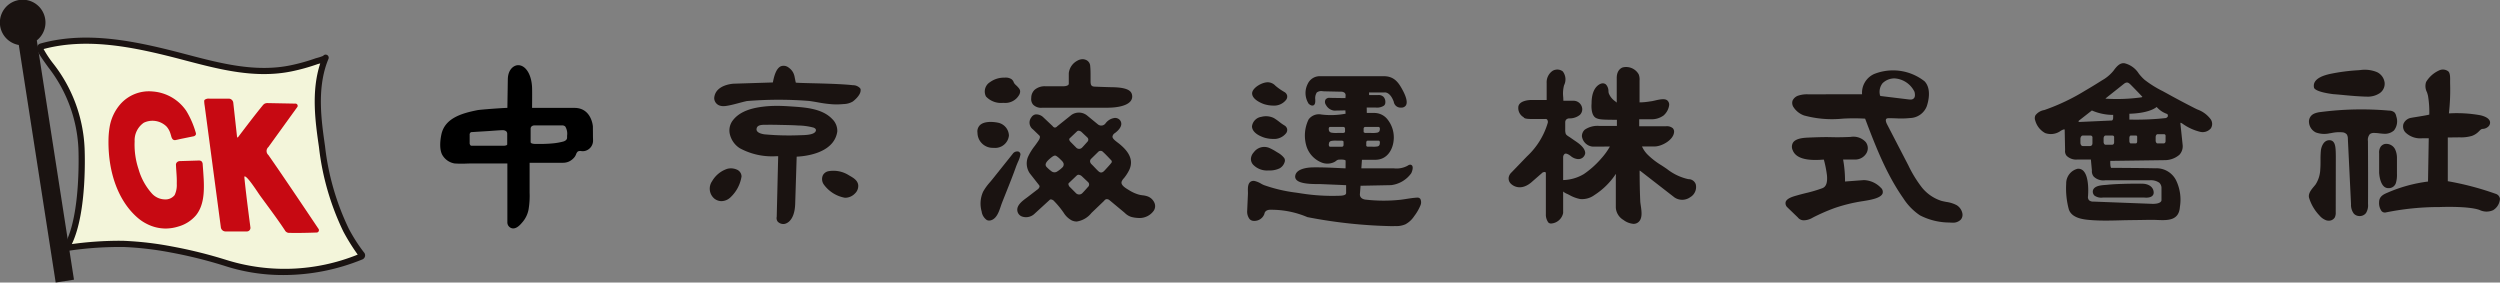 <svg xmlns="http://www.w3.org/2000/svg" width="382.226" height="43.194" viewBox="0 0 382.226 43.194">
  <rect x="0" y="0" width="382.226" height="43.194" fill="#808080" stroke="none"/>
  <g id="グループ_7193" data-name="グループ 7193" transform="translate(-1.556 -997.517)">
    <g id="グループ_7188" data-name="グループ 7188" transform="translate(1.556 997.517)">
      <path id="パス_790" data-name="パス 790" d="M12.866,1040.278l-5.682-36.585a3.485,3.485,0,1,0-2.755.7l5.64,36.316Z" transform="translate(-1.556 -997.517)" fill="#1a1311"/>
      <g id="グループ_7186" data-name="グループ 7186" transform="translate(5.675 5.749)">
        <path id="パス_791" data-name="パス 791" d="M16.9,1013.775a.2.2,0,0,0-.15.184c-.013.333.134.668,1.627,2.729a22.2,22.2,0,0,1,4.683,12.578s.494,10.194-2.128,14.956a.2.2,0,0,0,.2.3,52.514,52.514,0,0,1,8.549-.56,49.149,49.149,0,0,1,7.092.839,70.357,70.357,0,0,1,8.211,2.029,30.374,30.374,0,0,0,20.843-.945.2.2,0,0,0,.066-.33,25.267,25.267,0,0,1-2.384-3.711,39.09,39.09,0,0,1-3.678-12.76c-.617-4.284-1.191-8.8.31-12.972.076-.212.158-.421.248-.627-.1.23-1.226.483-1.439.558a29.317,29.317,0,0,1-3.841,1.07c-6.437,1.325-12.682-.858-18.88-2.385C29.91,1013.17,23.3,1011.986,16.9,1013.775Z" transform="translate(-16.278 -1012.413)" fill="#f3f5da"/>
        <path id="パス_792" data-name="パス 792" d="M53.24,1048.031a28.763,28.763,0,0,1-9.1-1.438A70.492,70.492,0,0,0,36,1044.581a49.453,49.453,0,0,0-7.024-.832,53,53,0,0,0-8.466.555.661.661,0,0,1-.648-.279.673.673,0,0,1-.036-.713c2.527-4.59,2.075-14.606,2.07-14.707a21.873,21.873,0,0,0-4.565-12.288.4.4,0,0,1-.029-.036c-1.569-2.166-1.735-2.527-1.716-3.022a.67.67,0,0,1,.494-.62c6.472-1.808,13.231-.612,19.57.949.953.235,1.907.485,2.863.736,5.146,1.349,10.467,2.745,15.81,1.645a28.943,28.943,0,0,0,3.779-1.053c.053-.019.156-.048.286-.084a6.011,6.011,0,0,0,.932-.312.471.471,0,0,1,.809.47c-.085.2-.163.4-.236.6-1.516,4.213-.834,8.944-.288,12.745a39.143,39.143,0,0,0,3.629,12.608,25.2,25.2,0,0,0,2.3,3.6.673.673,0,0,1-.217,1.1A31.878,31.878,0,0,1,53.24,1048.031ZM27.9,1042.792c.366,0,.734,0,1.1.016a50.291,50.291,0,0,1,7.161.846,70.6,70.6,0,0,1,8.277,2.045,29.822,29.822,0,0,0,20.164-.792,31.342,31.342,0,0,1-2.2-3.53,40,40,0,0,1-3.727-12.912c-.545-3.786-1.219-8.47.195-12.792l-.229.064c-.1.028-.182.049-.223.064a29.869,29.869,0,0,1-3.9,1.087c-5.558,1.144-10.988-.28-16.239-1.656-.951-.25-1.9-.5-2.849-.732-6.136-1.511-12.661-2.676-18.854-1.021a15.8,15.8,0,0,0,1.48,2.231,22.534,22.534,0,0,1,4.784,12.843c.02.414.443,9.776-1.946,14.746A54.013,54.013,0,0,1,27.9,1042.792ZM59.344,1014.5Zm-43.01-.959h0Zm-.127-.453h0Z" transform="translate(-15.585 -1011.73)" fill="#1a1311"/>
      </g>
      <g id="グループ_7187" data-name="グループ 7187" transform="translate(16.575 13.97)">
        <path id="パス_793" data-name="パス 793" d="M56.948,1043.238a.68.68,0,0,0-.2-.51.689.689,0,0,0-.454-.1l-2.838.086a.649.649,0,0,0-.46.2.507.507,0,0,0-.136.374l.011.231c.013.249.03.508.049.77.041.584.083,1.187.065,1.742l0,.182a3.536,3.536,0,0,1-.33,1.7,1.782,1.782,0,0,1-1.54.657h-.025a2.74,2.74,0,0,1-1.923-.917,9.462,9.462,0,0,1-2.032-3.724,11.724,11.724,0,0,1-.592-4.226,3.266,3.266,0,0,1,1.4-2.854,3.073,3.073,0,0,1,3.466.567,2.866,2.866,0,0,1,.6,1.068c.05.156.087.277.117.375a1.226,1.226,0,0,0,.218.5.479.479,0,0,0,.476.133c.151-.028.3-.062.453-.1.112-.025.224-.051.336-.074l1.872-.381a.533.533,0,0,0,.41-.249.52.52,0,0,0-.021-.377,13.555,13.555,0,0,0-1.432-3.275,6.817,6.817,0,0,0-5.17-2.969,5.835,5.835,0,0,0-4.877,1.908,7.094,7.094,0,0,0-1.681,3.584,12.89,12.89,0,0,0-.165,1.984c-.061,5.016,1.557,9.324,4.439,11.82a6.828,6.828,0,0,0,1.468.977,6.338,6.338,0,0,0,2.819.684,6.6,6.6,0,0,0,1.975-.314,5.478,5.478,0,0,0,2.668-1.7c1.2-1.476,1.279-3.508,1.191-5.484C57.061,1044.766,57.011,1044,56.948,1043.238Z" transform="translate(-42.533 -1032.054)" fill="#c70912"/>
        <path id="パス_794" data-name="パス 794" d="M96.177,1054.659c-.054-.08-5.4-8.072-7.633-11.242a.808.808,0,0,1,0-1.209l4.374-6.057a.346.346,0,0,0-.3-.592l-4.107-.078a1.112,1.112,0,0,0-.508.074,1.092,1.092,0,0,0-.345.31c-1.321,1.6-3.677,4.734-3.7,4.766-.076.1-.125.115-.143.111s-.052-.042-.066-.169l-.57-5.158a.7.7,0,0,0-.684-.615H79.547a1.046,1.046,0,0,0-.719.163.289.289,0,0,0-.093.186,5.042,5.042,0,0,0,.077.766l2.472,18.579a.725.725,0,0,0,.7.611l3.26,0a.549.549,0,0,0,.555-.635c-.006-.048-.65-4.837-.911-7.511-.021-.215-.014-.24.028-.269,0,0,.011-.009.039,0,.387.073,1.405,1.582,1.952,2.393.162.24.3.442.391.57q.467.641.939,1.279c.947,1.288,1.928,2.62,2.824,3.977a.745.745,0,0,0,.765.412c.292.009.622.012.964.012,1.423,0,3.058-.061,3.078-.062a.364.364,0,0,0,.311-.61Z" transform="translate(-64.09 -1033.688)" fill="#c70912"/>
      </g>
    </g>
    <g id="グループ_7192" data-name="グループ 7192" transform="translate(68.861 1006.571)">
      <g id="グループ_7189" data-name="グループ 7189" transform="translate(163.348 1.191)">
        <path id="パス_795" data-name="パス 795" d="M611.5,1040.767a1.155,1.155,0,0,0-1.112-.776l-.067-.011a8.128,8.128,0,0,1-3.226-1.547c-.273-.19-.552-.373-.832-.556a11.355,11.355,0,0,1-2.126-1.644,4.2,4.2,0,0,1-.855-1.243h1.937c1.051,0,2.794-.943,2.958-2.106a.807.807,0,0,0-.168-.667,1.4,1.4,0,0,0-1.1-.312h-4.054v-1.077h1.724a3.091,3.091,0,0,0,2.008-.58,2.572,2.572,0,0,0,.852-1.594.862.862,0,0,0-.27-.687c-.359-.326-1.067-.2-1.957.009l-.054.012c-.152.035-.282.065-.374.078l-.3.042a9.735,9.735,0,0,1-1.573.143v-3.181l0-.173a2.139,2.139,0,0,0-.132-.931,2.2,2.2,0,0,0-2.416-1.066c-.038.01-.943.251-.943,1.619v3.768c-.072-.064-.148-.129-.225-.195a2.64,2.64,0,0,1-1.007-1.27c-.014-.072-.023-.161-.033-.259a1.5,1.5,0,0,0-.4-1.065.766.766,0,0,0-.61-.147c-.064.011-1.572.308-1.57,3.039-.028.308-.124,1.864.706,2.262.474.226.963.253,3.165.262v.934h-2.709a3.481,3.481,0,0,0-2.2.573,1.336,1.336,0,0,0-.44,1.006,1.827,1.827,0,0,0,1.694,1.59l2.582-.015a10.117,10.117,0,0,1-1.327,1.836,13.642,13.642,0,0,1-2.652,2.372,6.463,6.463,0,0,1-3.65.911.339.339,0,0,0-.3.278,1.466,1.466,0,0,0,.135.781,2.711,2.711,0,0,0,1.327,1.091l.241.123a5.519,5.519,0,0,0,1.686.635,3.192,3.192,0,0,0,2.182-.612,11.091,11.091,0,0,0,3.183-3.1,1.558,1.558,0,0,1,.1-.129c0,.065,0,.161-.009.3-.005.065-.008.12-.008.161l0,1.572v3.145a2.365,2.365,0,0,0,1.16,1.858,2.961,2.961,0,0,0,1.538.6,1.142,1.142,0,0,0,.691-.216c.731-.536.561-1.676.419-2.623-.034-.23-.066-.448-.073-.609-.068-1.484-.09-2.949-.1-4.7a1.034,1.034,0,0,1,.158.088l5.173,4.017a2.1,2.1,0,0,0,2.412-.036A1.794,1.794,0,0,0,611.5,1040.767Z" transform="translate(-582.89 -1022.843)" fill="#1a1311"/>
        <path id="パス_796" data-name="パス 796" d="M582.217,1034.9c-.339-.233-.677-.469-1.013-.7-.059-.042-.125-.084-.193-.127-.22-.138-.447-.281-.515-.479a1.868,1.868,0,0,1-.071-.586v-1.139a.623.623,0,0,1,.142-.413.687.687,0,0,1,.5-.192,2.5,2.5,0,0,0,1.6-.537,1.217,1.217,0,0,0,.362-.9,1.336,1.336,0,0,0-1.407-1.258h-1.483c0-.181-.012-.371-.021-.563a4.867,4.867,0,0,1,.131-1.811,1.993,1.993,0,0,0-.2-2.114,1.363,1.363,0,0,0-1.156-.244h0a1.235,1.235,0,0,0-.4.159,2.116,2.116,0,0,0-.906,1.875v2.581h-2.439c-.078,0-1.9.046-1.9,1.16a1.608,1.608,0,0,0,.822,1.477c0,.005,0,.009.006.014.06.116.217.227.954.25h2.391a.3.3,0,0,1,.229.077.633.633,0,0,1,.11.5,11.375,11.375,0,0,1-3.195,5.155l-2.423,2.51a1.371,1.371,0,0,0-.313.506,1.1,1.1,0,0,0,.306,1.169c.012.014,1.224,1.281,3.032-.161l1.806-1.574c.1-.046.326-.112.423-.045.065.042.074.158.07.253v6.123a2.077,2.077,0,0,0,.364,1.3.588.588,0,0,0,.418.172h.028a2.014,2.014,0,0,0,1.831-1.609v-8.569a.643.643,0,0,1,.251-.478c.18-.091.439.027.626.141.1.06.193.127.289.2a1.924,1.924,0,0,0,1.037.458,1.049,1.049,0,0,0,1.169-.875C583.508,1035.938,582.809,1035.309,582.217,1034.9Z" transform="translate(-571.77 -1023.409)" fill="#1a1311"/>
      </g>
      <g id="グループ_7190" data-name="グループ 7190" transform="translate(205.675 1.67)">
        <path id="パス_797" data-name="パス 797" d="M690.991,1057.032a3.764,3.764,0,0,0-2.587-1.17l-2.888.217a18.343,18.343,0,0,0-.292-3.358h1.863a1.988,1.988,0,0,0,1.741-1.043,1.524,1.524,0,0,0-.146-1.631,2.553,2.553,0,0,0-2.324-.785c-1.677.068-2.239.052-2.833.038-.669-.017-1.362-.035-3.727.068-.768.033-1.835.149-2.24.771a1.25,1.25,0,0,0-.03,1.18c.658,1.68,3.462,1.5,4.749,1.408a17.433,17.433,0,0,1,.477,2.4c.1,1.117-.123,1.742-.69,1.967a20.759,20.759,0,0,1-2.525.75c-.432.108-.862.217-1.281.337l-.115.032c-.572.16-1.529.427-1.705,1a.843.843,0,0,0,.248.8l1.605,1.548a1.145,1.145,0,0,0,.97.447,2.745,2.745,0,0,0,1.314-.407,29.1,29.1,0,0,1,3.327-1.459,24.45,24.45,0,0,1,4.4-1.071l.18-.029c1.246-.2,2.552-.486,2.785-1.159A.838.838,0,0,0,690.991,1057.032Z" transform="translate(-676.409 -1039.051)" fill="#1a1311"/>
        <path id="パス_798" data-name="パス 798" d="M704.967,1045.932a1.9,1.9,0,0,0-.9-1.274,4.856,4.856,0,0,0-1.557-.482c-.253-.047-.515-.1-.762-.166a6.275,6.275,0,0,1-3.053-2.149,18.781,18.781,0,0,1-2-3.293l-3.258-6.285c-.056-.108-.324-.661-.056-.843a.653.653,0,0,1,.348-.065c.356,0,.714.01,1.072.022a13.009,13.009,0,0,0,2.15-.045,2.824,2.824,0,0,0,2.57-1.8c.2-.591.784-2.609-.323-3.807a7.792,7.792,0,0,0-7.743-1.118,3.146,3.146,0,0,0-1.826,3.086l-8.243.013a4.114,4.114,0,0,0-1.444.178,1.456,1.456,0,0,0-.945.8,1.16,1.16,0,0,0,.15.982,3.222,3.222,0,0,0,1.62,1.274,16.307,16.307,0,0,0,5.9.485,28.971,28.971,0,0,1,3.43,0c1.707,4.538,3.33,8.589,5.829,12.16a8.962,8.962,0,0,0,2.548,2.62,9.9,9.9,0,0,0,4.489,1.1c.15.011.3.019.448.019a1.646,1.646,0,0,0,1.311-.462A1.131,1.131,0,0,0,704.967,1045.932Zm-12.6-18.08a2.128,2.128,0,0,1,.392-1.821,2.588,2.588,0,0,1,1.855-.74,3.637,3.637,0,0,1,3.038,2.066c.118.53.068.834-.153,1.023a.641.641,0,0,1-.425.141,2.748,2.748,0,0,1-.384-.023l-4.18-.51A.165.165,0,0,1,692.363,1027.851Z" transform="translate(-677.917 -1024.028)" fill="#1a1311"/>
      </g>
      <path id="パス_799" data-name="パス 799" d="M793.2,1068.635a.6.6,0,0,0,.161.3,1.523,1.523,0,0,0,1.083.24h6.4s1.194.154,1.156-.539c-.045-.817-.888-1.1-1.58-1.079q-1.5-.02-3,.03c-.751.023-1.5.056-2.25.135-.526.055-1.5.045-1.873.487A.5.5,0,0,0,793.2,1068.635Z" transform="translate(-540.276 -1048.274)" fill="#1a1311" stroke="#1a1311" stroke-linecap="round" stroke-linejoin="round" stroke-width="0.5"/>
      <path id="パス_800" data-name="パス 800" d="M797.472,1029.9a4.35,4.35,0,0,0-1.959-1.412c-.174-.081-.343-.161-.5-.243-1.537-.786-2.811-1.462-4.009-2.128-.267-.148-.535-.292-.8-.436a16.168,16.168,0,0,1-2.788-1.744,7.16,7.16,0,0,1-.875-.943,3.578,3.578,0,0,0-2.18-1.578c-.745-.105-1.254.57-1.628,1.063l-.089.117a6.111,6.111,0,0,1-1.736,1.44c-.858.547-1.718,1.071-2.556,1.558a31.873,31.873,0,0,1-6.145,2.937l-.14.044a2.115,2.115,0,0,0-1.328.8,1.014,1.014,0,0,0-.028.8,3.119,3.119,0,0,0,1.51,1.911,2.553,2.553,0,0,0,2.269-.26c.279-.2.614-.337.7-.289.012.006.023.04.023.1l.061,3.087a1.089,1.089,0,0,0,.239.845,2.062,2.062,0,0,0,1.656.563h2.047l.157,1.682a1.266,1.266,0,0,0,.295.947,2.1,2.1,0,0,0,1.72.549h6.781a2.242,2.242,0,0,1,1.5.368,1.093,1.093,0,0,1,.342.856l0,1.765a.358.358,0,0,1-.092.273c-.131.155-.453.341-1.243.341l-9.039-.346a.99.99,0,0,1-.694-.2.721.721,0,0,1-.167-.6c.026-.3.229-2.941-.7-3.891a1.073,1.073,0,0,0-.881-.331,2.3,2.3,0,0,0-1.753,2.295,12.324,12.324,0,0,0,.385,3.853c.42,1.451,2.358,1.613,3.29,1.691.781.066,1.575.087,2.37.087s1.588-.021,2.369-.043c1.142-.031,2.316-.034,3.462-.056.5-.008,1-.018,1.495-.01.195,0,.394.01.6.018,1.532.058,3.271.124,3.413-2a6.815,6.815,0,0,0-.579-4.058,3.349,3.349,0,0,0-3.2-1.845c-1.551-.045-6.014-.068-6.7-.068h-.032c-.027-.029-.161-.215-.131-1.065l8.279-.113a3.45,3.45,0,0,0,2.28-.815,1.9,1.9,0,0,0,.506-1.486l-.346-3.307a.193.193,0,0,1,.02-.1s.077-.022.3.132a7.779,7.779,0,0,0,2.639,1.229,1.643,1.643,0,0,0,1.7-.52A1.247,1.247,0,0,0,797.472,1029.9Zm-15.192,7.506a.059.059,0,0,1,.021,0h-.048A.1.1,0,0,1,782.279,1037.411Zm-2.824-4.557v.781c0,.415-.3.441-.356.442h-1.127c-.307,0-.355-.439-.356-.442v-.68c.042-.459.323-.485.359-.486H779.1a.37.37,0,0,1,.292.1A.4.4,0,0,1,779.455,1032.854Zm-1.984-2.457c-.1,0-.131-.022-.135-.028a.261.261,0,0,1,.033-.162l2-1.566a8.121,8.121,0,0,0,3.253.676v.406c0,.426-.2.451-.229.452Zm5.3,3.1c0,.346-.232.377-.3.379H781.46c-.259,0-.3-.379-.3-.379v-.607c.035-.388.258-.418.3-.42h1.007a.32.32,0,0,1,.249.082.336.336,0,0,1,.053.246Zm-1.264-6.663c-.025,0-.046,0-.063-.006a1.875,1.875,0,0,1,.187-.167c.169-.136.339-.27.508-.405l2.047-1.626c.038-.03.077-.06.117-.089h0a.741.741,0,0,1,.392-.171c.249-.03.468.191.676.4.573.578,1.138,1.164,1.68,1.741.015.016.038.041.044.041a.342.342,0,0,1-.209.087A27.469,27.469,0,0,1,781.507,1026.833Zm4.786,6.524c0,.285-.156.313-.2.315H785.3c-.161,0-.2-.315-.2-.315v-.536c.026-.323.182-.35.205-.352h.787c.11,0,.144.039.156.051a.315.315,0,0,1,.045.219Zm4.342-.064c0,.344-.214.376-.278.378h-.96c-.235,0-.277-.378-.278-.378v-.608c.034-.391.252-.417.282-.419h.957a.286.286,0,0,1,.224.075.348.348,0,0,1,.054.252Zm.341-3.744a.5.5,0,0,1-.309.25,41.6,41.6,0,0,1-5.566.231v-.89c2.692-.079,3.8-.735,4.172-1.036a3.761,3.761,0,0,0,1.625,1.078A.437.437,0,0,1,790.977,1029.55Z" transform="translate(-526.846 -1020.799)" fill="#1a1311"/>
      <g id="グループ_7191" data-name="グループ 7191" transform="translate(285.695 1.587)">
        <path id="パス_801" data-name="パス 801" d="M876.134,1026.632c.034.148.341.658,2.924.994.564.04,1.127.093,1.689.147.718.068,1.461.138,2.2.178l.3.017c.3.019.61.037.923.037a3.309,3.309,0,0,0,2-.52,1.755,1.755,0,0,0,.764-1.591,2.066,2.066,0,0,0-1.182-1.64,4.932,4.932,0,0,0-2.55-.311l-.347.029a29.16,29.16,0,0,0-4.317.574c-.672.159-2.717.644-2.4,2.085Z" transform="translate(-875.345 -1023.873)" fill="#1a1311"/>
        <path id="パス_802" data-name="パス 802" d="M885.742,1042.591a2.081,2.081,0,0,0,1.529-.5,2.269,2.269,0,0,0,.348-2.181,1.154,1.154,0,0,0-.253-.563,1.193,1.193,0,0,0-.806-.292,48.43,48.43,0,0,0-10.458.21,3.608,3.608,0,0,0-.98.227,1.784,1.784,0,0,0-.162.08,1.308,1.308,0,0,0-.68,1.246,1.871,1.871,0,0,0,1.063,1.579,3.77,3.77,0,0,0,2.08.13l.312-.05a5.528,5.528,0,0,1,1.646-.106.967.967,0,0,1,.693.34,1.3,1.3,0,0,1,.151.67l.483,9.971a2.227,2.227,0,0,0,.423,1.446,1.184,1.184,0,0,0,.888.375l.061,0a1.193,1.193,0,0,0,.913-.455,2.231,2.231,0,0,0,.315-1.379c.012-3.174.008-6.415-.013-9.631a1.345,1.345,0,0,1,.3-1.068,1.01,1.01,0,0,1,.642-.172,6.242,6.242,0,0,1,.807.061C885.268,1042.556,885.5,1042.583,885.742,1042.591Z" transform="translate(-874.259 -1032.782)" fill="#1a1311"/>
        <path id="パス_803" data-name="パス 803" d="M877.377,1050.5a.42.42,0,0,0-.131.008c-.81.091-1.122,1.058-1.178,1.615a14.346,14.346,0,0,0-.049,1.46c0,.445,0,.905-.039,1.35a4.549,4.549,0,0,1-.7,2.312c-.078.106-.174.219-.275.339-.4.479-.906,1.075-.735,1.733a6.8,6.8,0,0,0,1.591,2.7,2.4,2.4,0,0,0,1.067.741,1.273,1.273,0,0,0,.339.045,1.041,1.041,0,0,0,.926-.483,1.588,1.588,0,0,0,.15-.808l.014-8.2c0-.461,0-.937-.034-1.407S878.207,1050.5,877.377,1050.5Z" transform="translate(-874.233 -1039.706)" fill="#1a1311"/>
        <path id="パス_804" data-name="パス 804" d="M901.649,1051.9a1.1,1.1,0,0,0-.591.385,1.578,1.578,0,0,0-.258,1.037v2.914c0,.1.1,2.412,1.4,2.412h0a1.141,1.141,0,0,0,1.171-.811,4.377,4.377,0,0,0,.154-1.409v-2.336a3.123,3.123,0,0,0-.263-1.339A1.5,1.5,0,0,0,901.649,1051.9Z" transform="translate(-890.054 -1040.524)" fill="#1a1311"/>
        <path id="パス_805" data-name="パス 805" d="M918.584,1042.807a44.5,44.5,0,0,0-7.294-1.92l0-6.684,1.824-.022a5.779,5.779,0,0,0,1.867-.224,2.743,2.743,0,0,0,.961-.591c.047-.042.093-.089.14-.137.172-.174.335-.339.538-.339a1.323,1.323,0,0,0,.883-.377.815.815,0,0,0,.252-.589c-.014-.734-1.089-1.037-1.551-1.133a20.284,20.284,0,0,0-4.545-.282l-.2,0a32,32,0,0,0,.185-4.612c0-.093,0-.213,0-.344.01-.538.021-1.207-.3-1.477a1.358,1.358,0,0,0-1.377-.13c-.052.021-.1.046-.154.072h0a4.454,4.454,0,0,0-1.842,1.7,2.02,2.02,0,0,0,.122,1.544,4.088,4.088,0,0,1,.174.584,15,15,0,0,1,.192,2.855c-.3.091-1.383.265-1.99.364-.379.061-.689.111-.8.135a1.52,1.52,0,0,0-1.163.939,1.322,1.322,0,0,0,.321,1.3,3.245,3.245,0,0,0,2.6.878h.951l-.111,6.622a22.589,22.589,0,0,0-6.18,1.693c-.575.245-1.289.55-1.3,1.453a2.112,2.112,0,0,0,.383,1.381.707.707,0,0,0,.536.213h.02a41,41,0,0,1,8.333-.843c.044,0,4.341-.185,6.087.447a2.436,2.436,0,0,0,2.086.027,2.2,2.2,0,0,0,1.033-1.736A.922.922,0,0,0,918.584,1042.807Z" transform="translate(-890.045 -1023.823)" fill="#1a1311"/>
      </g>
      <path id="パス_806" data-name="パス 806" d="M476.725,1031.981l0-.005a4.7,4.7,0,0,0,1.319.2,2.312,2.312,0,0,0,2-.907.844.844,0,0,0,.14-.618.867.867,0,0,0-.448-.565,8.991,8.991,0,0,1-1.34-.938,1.647,1.647,0,0,0-1.039-.529c-.885-.092-2.407.765-2.525,1.6a.787.787,0,0,0,.012.262C475.022,1031.4,476.551,1031.925,476.725,1031.981Z" transform="translate(-350.695 -1025.087)" fill="#1a1311"/>
      <path id="パス_807" data-name="パス 807" d="M476.7,1044.741a4.76,4.76,0,0,0,1.3.189,2.334,2.334,0,0,0,2.017-.9.845.845,0,0,0,.14-.618.865.865,0,0,0-.448-.564,8.01,8.01,0,0,1-.751-.53,8.013,8.013,0,0,0-.835-.583,2.743,2.743,0,0,0-1.913-.182,1.686,1.686,0,0,0-1.428,1.445,1.092,1.092,0,0,0,.036.276C475.026,1044.047,475.956,1044.5,476.7,1044.741Z" transform="translate(-350.67 -1032.743)" fill="#1a1311"/>
      <path id="パス_808" data-name="パス 808" d="M477.017,1056.645h.1a3.519,3.519,0,0,0,1.645-.333,1.68,1.68,0,0,0,.766-.991.7.7,0,0,0-.074-.571,3.121,3.121,0,0,0-.931-.8c-.107-.062-.214-.128-.32-.193a7.691,7.691,0,0,0-1.02-.551,1.974,1.974,0,0,0-2.367.64,1.651,1.651,0,0,0-.456.977,1.3,1.3,0,0,0,.372.972A2.946,2.946,0,0,0,477.017,1056.645Z" transform="translate(-350.411 -1039.636)" fill="#1a1311"/>
      <path id="パス_809" data-name="パス 809" d="M499.454,1045.071a.557.557,0,0,0-.513-.207c-.566.036-1.133.123-1.681.207-.265.041-.53.082-.8.117a24.385,24.385,0,0,1-5.351-.012c-.458-.042-.934-.288-.9-.848l.1-1.277,4.668-.094a4.438,4.438,0,0,0,3.081-1.818c.057-.1.381-.849.13-1.171a.383.383,0,0,0-.441-.11.873.873,0,0,0-.263.141,3.562,3.562,0,0,1-2.088.39l-4.966,0,.092-1.309h2.044c1.854,0,2.754-1.624,2.823-3.233a4.4,4.4,0,0,0-1.094-3.1,2.563,2.563,0,0,0-1.883-.826h-1.148l-.014-.828h1.36a1.934,1.934,0,0,0,1.276-.291.63.63,0,0,0,.212-.47,1.171,1.171,0,0,0-.257-.852,1.036,1.036,0,0,0-.831-.295h-1.386l-.021-.4,2.394,0c.034-.006.844-.094,1.392,1.435a1.041,1.041,0,0,0,1.126.879h0a.789.789,0,0,0,.732-.345c.316-.523-.066-1.489-.443-2.208-.644-1.228-1.311-2.245-2.948-2.245h-9.787a2.013,2.013,0,0,0-1.838,1.177,3.045,3.045,0,0,0,.146,3.036c.067.062.413.37.715.25.181-.074.28-.273.294-.593,0-.1,0-.2,0-.306a1.6,1.6,0,0,1,.234-1.074,1.148,1.148,0,0,1,.935-.189c.083.005.164.01.241.012l2.552.057a.825.825,0,0,1,.532.176.506.506,0,0,1,.145.381l-.028.422-2.385-.036a.692.692,0,0,0-.675.286.8.8,0,0,0,.085.8,1.641,1.641,0,0,0,1.251.863l1.72-.035.024.508a12.015,12.015,0,0,1-3.677.126,1.953,1.953,0,0,0-1.973.747,5.615,5.615,0,0,0-.284,4.233,3.959,3.959,0,0,0,2.126,2.294,2.39,2.39,0,0,0,2.075-.005,1.981,1.981,0,0,0,.288-.184.748.748,0,0,1,.447-.194l.064,0c.8-.035.935.1.941.171l-.008,1.167c-.379-.016-.747-.033-1.112-.051-1.236-.059-2.4-.113-3.84-.1-.606.006-2.6.117-2.745,1.316a.711.711,0,0,0,.178.579c.576.653,2.414.658,3.4.661.166,0,.3,0,.391.005l1.285.054c.843.035,1.686.07,2.528.11,0,.148,0,.386,0,.576,0,.268,0,.515,0,.559a.322.322,0,0,1-.076.255c-.192.209-.742.221-1.07.228a30.694,30.694,0,0,1-5.612-.344c-.326-.051-.628-.1-.915-.138a23.338,23.338,0,0,1-4.864-1.14,3.9,3.9,0,0,1-.451-.22,3.37,3.37,0,0,0-1.061-.432h0a.9.9,0,0,0-.405.046c-.6.235-.577,1.031-.558,1.613,0,.133.009.254,0,.354l-.115,2.57a1.882,1.882,0,0,0,.362,1.245.9.9,0,0,0,.672.287h.005a1.622,1.622,0,0,0,1.586-1.048.169.169,0,0,0,.015-.055c.006-.064.1-.633.979-.6a14.045,14.045,0,0,1,5.587,1.125,74.589,74.589,0,0,0,12.75,1.377c.233,0,.465,0,.695-.007a3.513,3.513,0,0,0,1.54-.271,3.745,3.745,0,0,0,1.346-1.247,7.293,7.293,0,0,0,.936-1.6A1.2,1.2,0,0,0,499.454,1045.071Zm-6.2-8.509-.011.068a.465.465,0,0,1-.087.258.481.481,0,0,1-.208.141,3.431,3.431,0,0,1-.8.051h-.659a.366.366,0,0,1-.267-.077.166.166,0,0,1-.04-.125v-.4a.383.383,0,0,1,.081-.271.205.205,0,0,1,.138-.047h1.681a.149.149,0,0,1,.122.052A.538.538,0,0,1,493.255,1036.562Zm-2.478-2.189a.332.332,0,0,1,.083-.252.3.3,0,0,1,.2-.065h1.966a.214.214,0,0,1,.18.073.479.479,0,0,1,.051.328l-.013.069a.416.416,0,0,1-.1.253.6.6,0,0,1-.256.147,4.219,4.219,0,0,1-.95.054h-.773a.5.5,0,0,1-.349-.094.136.136,0,0,1-.036-.108Zm-3.068,2.39a.352.352,0,0,1-.082.264.266.266,0,0,1-.186.054h-1.778a.175.175,0,0,1-.146-.062.511.511,0,0,1-.052-.343l.012-.069a.445.445,0,0,1,.093-.256.528.528,0,0,1,.228-.144,3.68,3.68,0,0,1,.863-.052h.71a.424.424,0,0,1,.3.084.154.154,0,0,1,.038.117Zm.187-1.878a.5.5,0,0,1-.35.094h-.773a4.232,4.232,0,0,1-.95-.054.6.6,0,0,1-.256-.148.411.411,0,0,1-.1-.252l-.013-.069a.483.483,0,0,1,.05-.327.206.206,0,0,1,.174-.074h1.976a.3.3,0,0,1,.2.066.332.332,0,0,1,.083.252v.421A.128.128,0,0,1,487.9,1034.885Z" transform="translate(-349.598 -1023.705)" fill="#1a1311"/>
      <path id="パス_810" data-name="パス 810" d="M376.528,1030.707h.08a2.435,2.435,0,0,0,2.426-1.313c.233-.578.023-.806-.32-1.177-.063-.067-.129-.131-.2-.194a2.862,2.862,0,0,1-.231-.234,1.087,1.087,0,0,1-.144-.255.974.974,0,0,0-.35-.461,1.648,1.648,0,0,0-1.04-.22,3.643,3.643,0,0,0-2.243.7,1.676,1.676,0,0,0-.6,2.179A3.135,3.135,0,0,0,376.528,1030.707Z" transform="translate(-290.466 -1024.036)" fill="#1a1311"/>
      <path id="パス_811" data-name="パス 811" d="M373.344,1047.566h.046l.1,0a2.112,2.112,0,0,0,2.323-1.872,2.08,2.08,0,0,0-1.719-1.982c-.075-.017-1.849-.387-2.68.355a1.349,1.349,0,0,0-.408,1.205A2.319,2.319,0,0,0,373.344,1047.566Z" transform="translate(-288.862 -1034.017)" fill="#1a1311"/>
      <path id="パス_812" data-name="パス 812" d="M378.287,1055.2a.47.47,0,0,0-.324-.448.836.836,0,0,0-.864.354l-3.049,3.817c-.131.164-.267.325-.4.487a8.166,8.166,0,0,0-1.074,1.478,4.39,4.39,0,0,0-.223,3.031,1.885,1.885,0,0,0,.786,1.3.816.816,0,0,0,.362.084,1.1,1.1,0,0,0,.462-.113c.73-.342,1.05-1.291,1.307-2.053.06-.177.117-.347.176-.5.244-.631.5-1.259.747-1.888.241-.6.481-1.205.716-1.81.261-.672.485-1.273.685-1.834.071-.2.183-.474.3-.749A4.5,4.5,0,0,0,378.287,1055.2Z" transform="translate(-289.572 -1040.636)" fill="#1a1311"/>
      <path id="パス_813" data-name="パス 813" d="M392.924,1027.321h8.721l.545,0c.431,0,.867,0,1.3-.022.677-.029,2.323-.18,2.978-.96a1.122,1.122,0,0,0,.262-.9c-.079-.6-.5-1.224-3.05-1.26-.6-.008-2.426-.074-2.72-.091-.428-.025-.576-.214-.586-.75,0-.241,0-.483,0-.725,0-.561,0-1.14-.057-1.711a1.065,1.065,0,0,0-.421-.768,1.285,1.285,0,0,0-1.01-.21,1.657,1.657,0,0,0-.551.212,2.454,2.454,0,0,0-1.29,1.9v1.618c0,.284-.512.376-.76.376h-2.883a2.384,2.384,0,0,0-1.577.543,1.7,1.7,0,0,0-.519,1.25,1.317,1.317,0,0,0,.269,1A1.685,1.685,0,0,0,392.924,1027.321Z" transform="translate(-300.943 -1019.899)" fill="#1a1311"/>
      <path id="パス_814" data-name="パス 814" d="M407.052,1053.957a1.822,1.822,0,0,0-1.088-1.073,3.461,3.461,0,0,0-.76-.163,4.062,4.062,0,0,1-.575-.106,5.78,5.78,0,0,1-1.467-.659l-.149-.092c-.457-.279-1.149-.7-1.017-1.206a1.524,1.524,0,0,1,.339-.533c.062-.074.124-.147.178-.222a6.431,6.431,0,0,0,.656-1.062c.818-1.752-.434-3.079-1.448-3.926-.1-.087-.218-.174-.333-.262-.385-.293-.784-.6-.785-.9a.769.769,0,0,1,.368-.543c.036-.025.9-.618.976-1.312a.889.889,0,0,0-.254-.727,1.009,1.009,0,0,0-.712-.28h-.01a2.055,2.055,0,0,0-1.432.835.806.806,0,0,1-1.128.181l-1.722-1.413a2,2,0,0,0-2.341-.074l-.016.012-2.167,1.733a.549.549,0,0,1-.355.205h0a.487.487,0,0,1-.353-.224l-1.508-1.422a1.577,1.577,0,0,0-1.079-.373.94.94,0,0,0-.664.447,1.29,1.29,0,0,0,.25,1.855l.983.951c.149.144.036.468-.077.65-.193.312-.417.616-.633.911a8.181,8.181,0,0,0-1.065,1.741,2.692,2.692,0,0,0,.293,2.455l1.409,1.792a.337.337,0,0,1,.086.262.8.8,0,0,1-.374.46l-1.41,1.085c-.065.05-.138.1-.216.162-.589.435-1.479,1.092-1.4,1.894a1.088,1.088,0,0,0,.735.955,1.874,1.874,0,0,0,1.811-.347l2.386-2.184a.3.3,0,0,1,.2-.091.762.762,0,0,1,.508.275,13.389,13.389,0,0,1,1.336,1.605l.093.128a3.28,3.28,0,0,0,1.26,1.209,1.848,1.848,0,0,0,.754.167,3.562,3.562,0,0,0,2.256-1.314l1.93-1.849a.181.181,0,0,0,.026-.032.546.546,0,0,1,.321-.223.625.625,0,0,1,.474.147l2.165,1.8c.067.055.13.111.193.165a2.387,2.387,0,0,0,1,.606,4.732,4.732,0,0,0,1.019.152,2.65,2.65,0,0,0,2.4-1.115A1.267,1.267,0,0,0,407.052,1053.957Zm-14.06-5.544a4.477,4.477,0,0,1-.9.708.756.756,0,0,1-.841-.091,5.474,5.474,0,0,1-.705-.622.51.51,0,0,1-.163-.395c.028-.4.567-.834.912-1.109a1.6,1.6,0,0,1,.14-.1c.358-.23.462-.182.708-.01a3.75,3.75,0,0,1,.495.432c.04.042.083.084.125.126a1.3,1.3,0,0,1,.345.447A.625.625,0,0,1,392.992,1048.413Zm1.064-4.4,1.118-1.059a.369.369,0,0,1,.262-.109.8.8,0,0,1,.476.234l.842.795a.454.454,0,0,1-.005.682c-.006.007-.606.69-.819.9a.625.625,0,0,1-.848,0l-.813-.822c-.228-.216-.275-.37-.275-.462A.22.22,0,0,1,394.056,1044.014Zm2.8,7.436c-.006.008-.654.744-.884.966a.684.684,0,0,1-.932,0l-.876-.885a.782.782,0,0,1-.3-.507.247.247,0,0,1,.072-.179l1.2-1.143a.412.412,0,0,1,.291-.121.871.871,0,0,1,.522.256l.909.856A.5.5,0,0,1,396.859,1051.449Zm3.543-3.646c-.216.286-1.021,1.149-1.029,1.156-.41.432-.691.287-.935.065-.143-.13-.349-.347-.549-.556-.167-.176-.332-.349-.461-.473a.691.691,0,0,1-.25-.472.545.545,0,0,1,.135-.352l1.09-1.067a.505.505,0,0,1,.768,0c.4.353,1.231,1.25,1.232,1.25A.3.3,0,0,1,400.4,1047.8Z" transform="translate(-297.821 -1031.917)" fill="#1a1311"/>
      <path id="パス_815" data-name="パス 815" d="M293.81,1025.81a1.494,1.494,0,0,0-1.121-.471c-1.649-.186-4.307-.25-6.248-.3-1.116-.027-2.176-.053-2.461-.091-.042-.144-.073-.3-.1-.444l-.07-.337a2.425,2.425,0,0,0-.252-.778,2.209,2.209,0,0,0-.655-.725,1.233,1.233,0,0,0-1.194-.224c-.791.331-1.095,1.71-1.243,2.48l-5.956.188c-.028,0-2.846.105-3.01,2.192a1.221,1.221,0,0,0,.875,1.166,1.8,1.8,0,0,0,.54.076,3.164,3.164,0,0,0,.487-.043c.628-.1,1.248-.266,1.848-.425.407-.109.827-.22,1.243-.31a59.326,59.326,0,0,1,9.523-.015c.439.057.882.135,1.309.209a18.437,18.437,0,0,0,2.258.3,10.526,10.526,0,0,0,1.687-.034l.041,0a2.926,2.926,0,0,0,1.373-.386c.049-.036,1.186-.883,1.2-1.688A.463.463,0,0,0,293.81,1025.81Z" transform="translate(-229.609 -1021.368)" fill="#1a1311"/>
      <path id="パス_816" data-name="パス 816" d="M273.989,1061.347a2.228,2.228,0,0,0-1.47-.131,4.187,4.187,0,0,0-2.334,1.9,1.993,1.993,0,0,0,.316,2.63,1.762,1.762,0,0,0,1.127.414,2.028,2.028,0,0,0,1.349-.562,5.565,5.565,0,0,0,1.712-3.208A1.159,1.159,0,0,0,273.989,1061.347Z" transform="translate(-228.62 -1044.462)" fill="#1a1311"/>
      <path id="パス_817" data-name="パス 817" d="M316.543,1062.807l-.153-.089a4.392,4.392,0,0,0-3.153-.628,1.217,1.217,0,0,0-.839.618,1.435,1.435,0,0,0,.12,1.382,5.1,5.1,0,0,0,3.248,2.057c.033,0,.066,0,.1,0a2.09,2.09,0,0,0,1.427-.645,1.6,1.6,0,0,0,.512-1.244C317.743,1063.5,317.078,1063.117,316.543,1062.807Z" transform="translate(-253.892 -1044.965)" fill="#1a1311"/>
      <path id="パス_818" data-name="パス 818" d="M292.975,1039.543c-1.512-1.6-4.077-1.774-6.139-1.914l-.23-.015c-.884-.061-1.6-.089-2.268-.081a16.873,16.873,0,0,0-1.759.1c-1.49.168-3.607.568-4.784,2.094a2.523,2.523,0,0,0-.5,2.011,3.489,3.489,0,0,0,1.548,2.269,10.32,10.32,0,0,0,5.628,1.217c.082,0,.161,0,.24,0l-.222,9.271a.9.9,0,0,0,.142.723,1.178,1.178,0,0,0,.99.369h0c.066-.005,1.612-.162,1.693-3.126l.226-7.166c.952-.036,5.7-.384,6.208-3.836A2.515,2.515,0,0,0,292.975,1039.543Zm-2.506,1.807c-.192.611-1.537.646-2.259.664h-.045a40.922,40.922,0,0,1-5.521-.127c-.309-.039-1.309-.21-1.239-.826.064-.572.629-.64,1.378-.64h.123c.085,0,.166,0,.241,0,.633-.006,1.257.005,1.84.02l.621.013c.663.014,1.349.028,2.021.07l.179.01a9.565,9.565,0,0,1,2.3.319C290.185,1040.88,290.572,1041.021,290.468,1041.35Z" transform="translate(-233.04 -1030.399)" fill="#1a1311"/>
      <path id="パス_819" data-name="パス 819" d="M191.3,1033.078c0-.513-.009-1.024-.01-1.548,0-.028-.193-2.852-2.823-2.852H181.99c.006-.571.025-2.427,0-3.117-.076-1.978-.972-3.414-2.13-3.414-.6,0-1.55.587-1.577,2.156-.047,3.036-.063,4.041-.068,4.374-.884.015-4.17.268-4.546.341-2.567.5-5.015,1.288-5.54,3.707-.114.526-.436,2.316.216,3.272a2.665,2.665,0,0,0,1.8,1.178,15.965,15.965,0,0,0,1.836.017c.3-.009.609-.018.911-.018h5.322v8.968a.924.924,0,0,0,.865.966h.017c.63,0,1.152-.63,1.5-1.049a4.144,4.144,0,0,0,.849-1.8,12.479,12.479,0,0,0,.169-2.631l0-4.559h5.012a2.279,2.279,0,0,0,1-.187,2.429,2.429,0,0,0,.866-.693,1.782,1.782,0,0,0,.225-.413.958.958,0,0,1,.284-.44.87.87,0,0,1,.525-.053,1.569,1.569,0,0,0,.5-.012,1.624,1.624,0,0,0,1.286-1.676Zm-13.146,1.255c-.049.05-.184.133-.553.133l-4.808,0a.291.291,0,0,1-.213-.057.553.553,0,0,1-.132-.427l0-1.146a.5.5,0,0,1,.086-.352.4.4,0,0,1,.321-.11l2.393-.148c.267-.017.533-.036.8-.056.447-.032.895-.065,1.343-.083l.074,0a.847.847,0,0,1,.578.174.54.54,0,0,1,.148.413v1.586A.1.1,0,0,1,178.157,1034.333Zm9.19-1.419c0,.1,0,.194,0,.28,0,.114.007.463-.617.638a9.836,9.836,0,0,1-1.72.285c-.8.074-1.622.08-2.4.075-.691,0-.836-.154-.836-.282v-2.034a.47.47,0,0,1,.178-.395.685.685,0,0,1,.419-.125h4.21a.656.656,0,0,1,.493.176A2.121,2.121,0,0,1,187.347,1032.914Z" transform="translate(-167.947 -1021.237)"/>
    </g>
  </g>
</svg>
